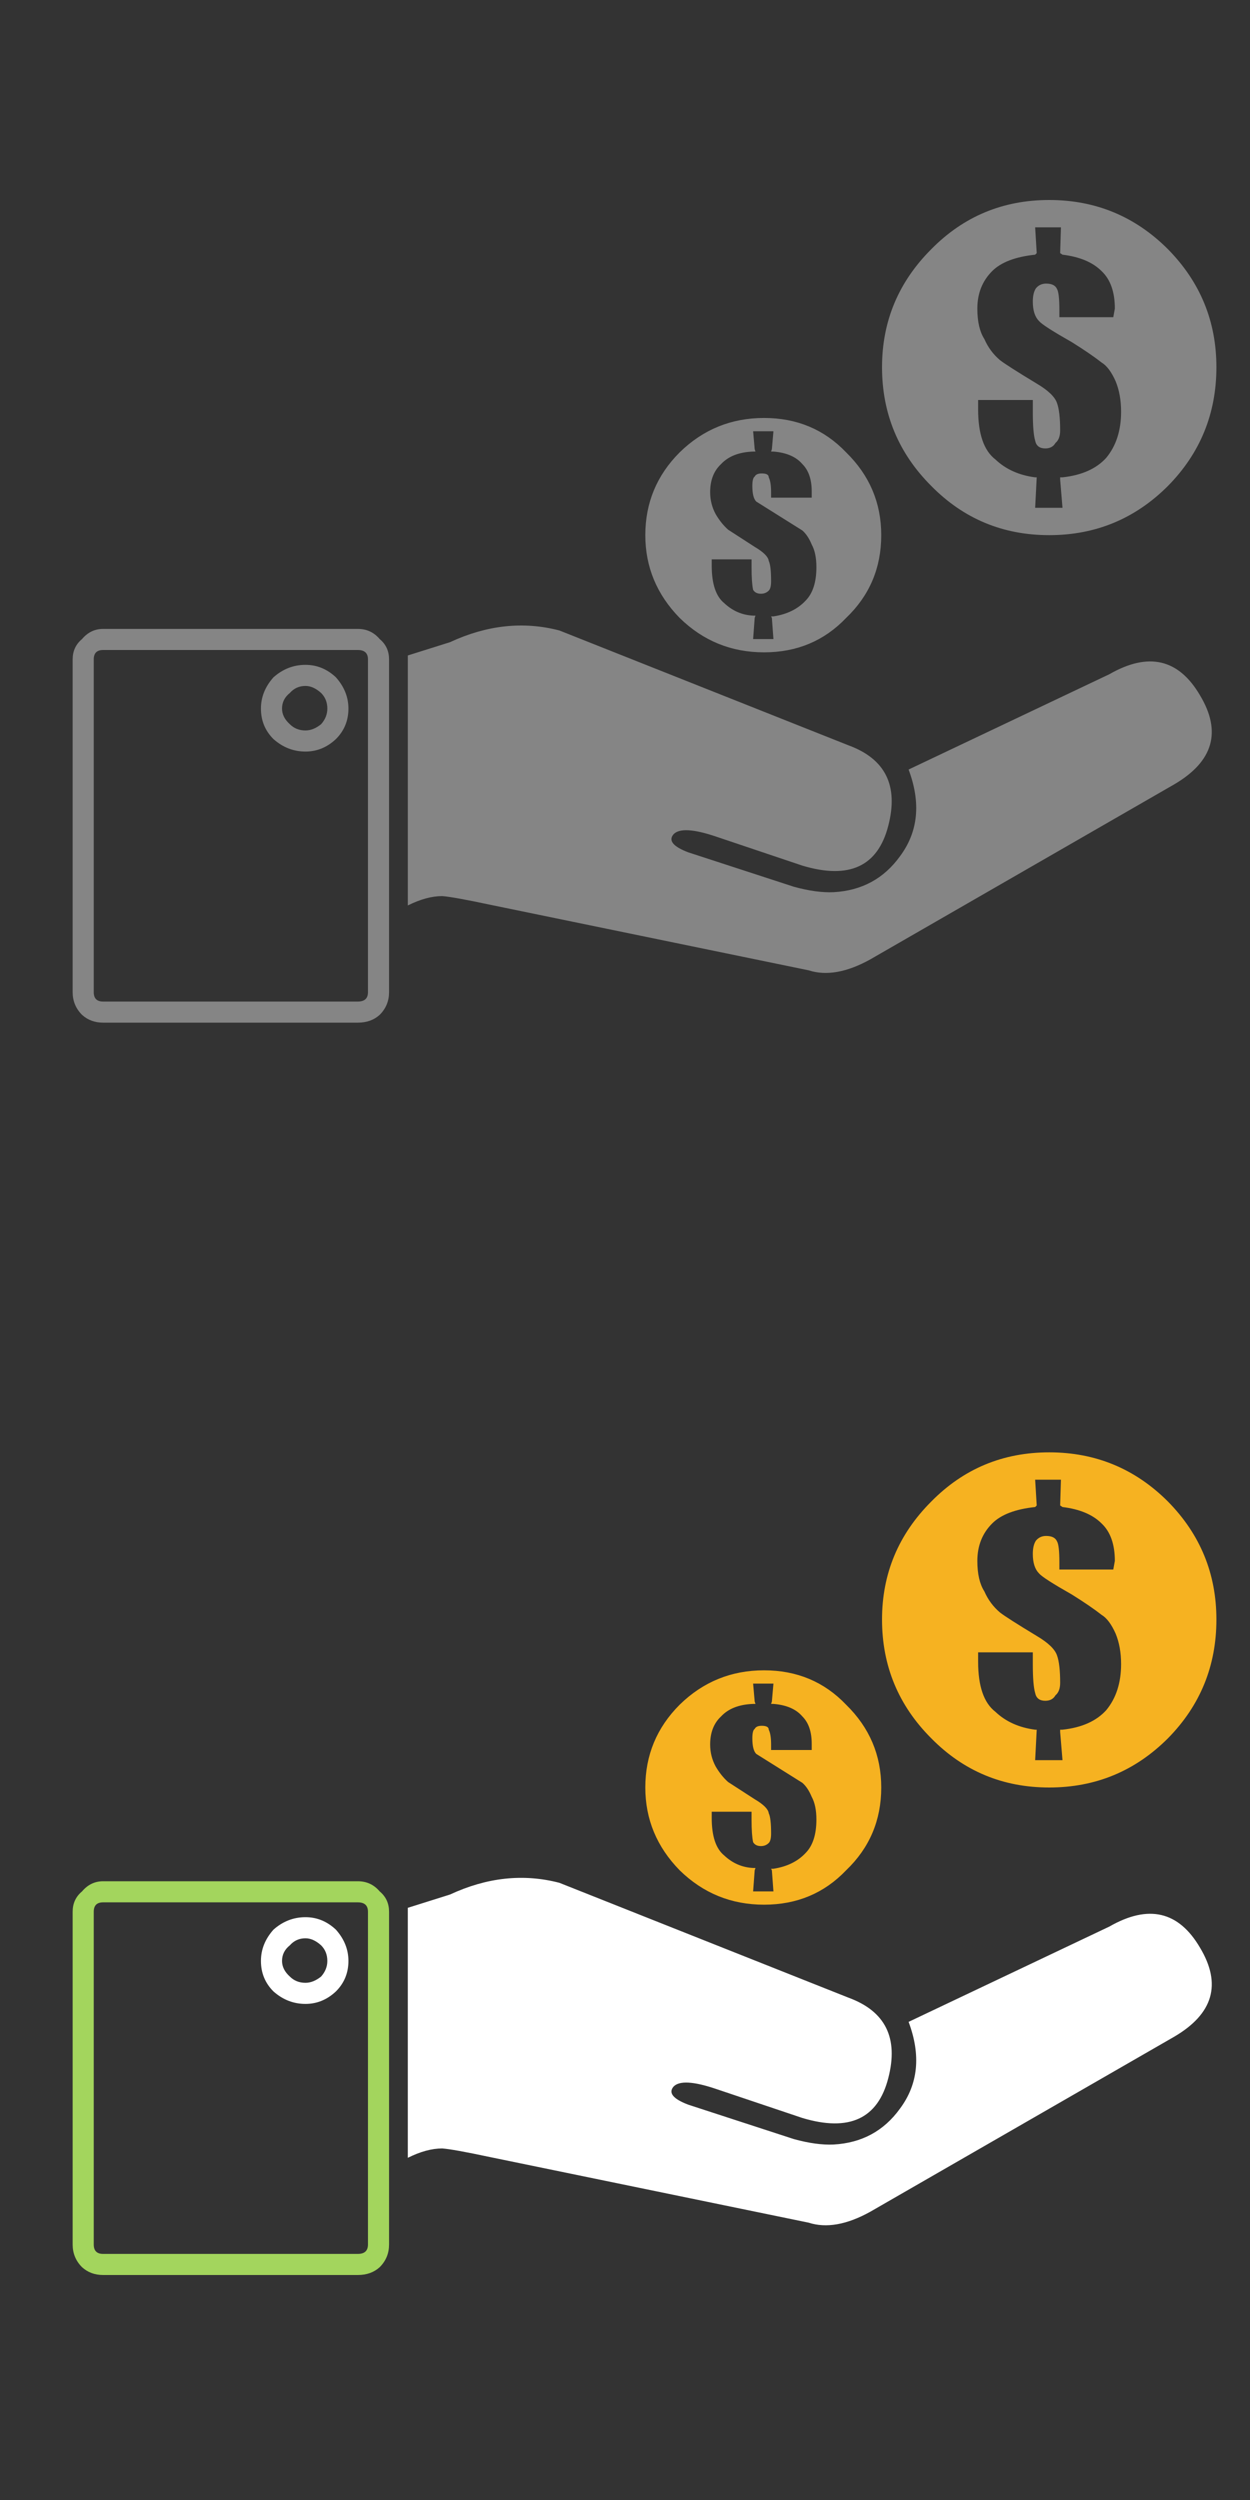 
<svg xmlns="http://www.w3.org/2000/svg" version="1.1" xmlns:xlink="http://www.w3.org/1999/xlink" preserveAspectRatio="none" x="0px" y="0px" width="80px" height="160px" viewBox="0 0 80 160">
<rect x="0" y="0" width="80" height="160" fill="#333333" stroke="none"/>
<defs>
<g id="apply_0_Layer0_0_FILL">
<path fill="#FFFFFF" fill-opacity="0.4" stroke="none" d="
M 14.15 39.4
Q 11.15 40.25 11.4 41.05 13.15 45.6 17.9 52.7 18.45 53.55 20.95 52.9 23.4 52.25 23.85 51.35 31 37.9 40.95 26.35 41.6 25.65 38.55 25.9 36 26.35 35 27.5 27.5 36.2 21.1 46.75 18.65 42.65 17.45 39.5 17.1 38.5 14.15 39.4
M 34.3 7.05
Q 34.15 6.7 33.85 6.7
L 30.5 6.7 30.45 4.95
Q 30.05 2.8 28.4 1.45 26.7 0 24.55 0 22.3 0 20.6 1.45 18.95 2.8 18.6 4.95
L 18.5 6.7 15.15 6.7
Q 14.85 6.7 14.7 7.05
L 11.7 17.65
Q 11.7 17.95 12 17.95
L 37.05 17.95
Q 37.3 17.95 37.3 17.65
L 34.3 7.05
M 27.25 4.95
L 27.4 5.8 27.35 6.7
Q 27.15 7.7 26.35 8.35 25.55 9 24.55 9 23.45 9 22.7 8.35 21.9 7.7 21.7 6.7
L 21.6 6.05 21.6 5.8 21.75 4.95
Q 22.45 3.1 24.55 3.1 26.55 3.1 27.25 4.95
M 47 15.2
L 47.15 15.35 47.15 55.7 35.15 55.7
Q 34.65 55.7 34.3 56.15 33.95 56.5 33.95 57
L 33.95 69.35 33.8 69.5 2.95 69.5 2.95 15.2 10.65 15.2 12.3 9.4 3.95 9.4
Q 2.3 9.4 1.15 10.55 0 11.8 0 13.45
L 0 68.75
Q 0 70.4 1.15 71.65 2.4 72.8 4.05 72.8
L 45 72.8
Q 46.65 72.8 47.85 71.65 49 70.4 49 68.75
L 49 13.45
Q 49 11.8 47.85 10.55 46.65 9.4 45 9.4
L 36.75 9.4 38.4 15.2 47 15.2
M 36.1 68.1
L 36.1 57.95 46.35 57.95 36.1 68.1 Z"/>
</g>

<g id="apply_color_0_Layer0_0_FILL">
<path fill="#F6B221" stroke="none" d="
M 14.1 39.35
Q 11.1 40.25 11.4 41 13.2 45.9 17.85 52.65 18.4 53.55 20.95 52.85 23.35 52.2 23.8 51.25 31.05 37.7 40.95 26.4 41.4 25.9 40 25.8 38.6 25.9 38.5 25.9 36 26.3 35 27.45 27.4 36.3 21.1 46.75 18.55 42.4 17.4 39.45 17.05 38.45 14.1 39.35 Z"/>

<path fill="#A8A08D" stroke="none" d="
M 34.3 7
Q 34.15 6.65 33.85 6.65
L 30.5 6.65 30.5 5.8 30.4 5
Q 30.05 2.85 28.4 1.4 26.75 0 24.5 0 22.3 0 20.6 1.4 18.95 2.85 18.55 5
L 18.5 6.65 15.1 6.65
Q 14.85 6.65 14.7 7
L 11.7 17.65
Q 11.7 17.9 11.95 17.9
L 37 17.9
Q 37.3 17.9 37.3 17.65
L 34.3 7
M 27.25 5
L 27.4 5.8 27.4 6 27.3 6.65
Q 27.1 7.65 26.3 8.3 25.55 8.95 24.5 8.95 23.45 8.95 22.65 8.3 21.85 7.65 21.65 6.65
L 21.6 5.8 21.7 5
Q 22.45 3.05 24.5 3.05 26.55 3.05 27.25 5 Z"/>

<path fill="#FFFFFF" stroke="none" d="
M 47 15.2
L 47.1 15.35 47.1 55.65
Q 47.1 55.7 35.15 55.65 34.65 55.65 34.3 56.1 33.9 56.45 33.9 56.95
L 33.9 69.3 33.8 69.45 2.95 69.45 2.95 15.2 10.6 15.2 12.25 9.4 3.95 9.4
Q 2.3 9.4 1.15 10.5 0 11.75 0 13.4
L 0 68.7
Q 0 70.35 1.15 71.6 2.35 72.75 4 72.75
L 44.95 72.75
Q 46.6 72.75 47.85 71.6 49 70.35 49 68.7
L 49 13.4
Q 49 11.75 47.85 10.5 46.6 9.4 44.95 9.4
L 36.7 9.4 38.35 15.2 47 15.2
M 36.05 68.05
L 36.05 57.9 46.35 57.9 36.05 68.05 Z"/>
</g>

<g id="books_0_Layer0_0_FILL">
<path fill="#FFFFFF" fill-opacity="0.4" stroke="none" d="
M 42 6.15
Q 41.9 5.05 40.8 4.8
L 21.5 0 2.65 7.3
Q 1.95 7.45 1.5 7.9 0.4 8.8 0.1 10.8 -0.15 12.5 0.25 14.25 0.5 15.5 1.1 16.55 0.3 17.55 0.1 19.3 -0.1 20.95 0.25 22.5 1 26.15 3.8 27
L 23.6 33.5
Q 23.8 33.6 24.15 33.6 24.6 33.6 24.95 33.4
L 43.05 23.85
Q 43.7 23.5 43.9 22.85 44.1 22.2 43.8 21.55 43.45 20.95 42.8 20.75 42.1 20.5 41.5 20.85
L 24 30.1 4.8 23.75 4.75 23.75 4.4 23.55
Q 3.95 23.15 3.7 22.3 3.1 20.5 3.55 19
L 23.6 25.25
Q 23.8 25.35 24.15 25.35 24.6 25.35 24.95 25.15
L 43.05 15.6
Q 43.7 15.25 43.9 14.6 44.1 13.95 43.8 13.3 43.45 12.7 42.8 12.5 42.1 12.25 41.5 12.6
L 24.05 21.8 24 21.85 4.8 15.5 4.75 15.5 4.4 15.3
Q 3.95 14.9 3.7 14.05 3.1 12.25 3.55 10.75
L 22.75 16.6
Q 23.15 16.75 23.65 16.65
L 23.7 16.65 23.75 16.6 41.15 7.75
Q 42.15 7.25 42 6.15
M 22.65 11.2
Q 21.75 11.6 20.8 11.35
L 11.15 8.7
Q 10.9 8.65 10.9 8.4 10.85 8.2 11.1 8.1
L 15 6.5
Q 15.95 6.2 16.85 6.4
L 26.4 8.8
Q 26.65 8.9 26.65 9.1 26.65 9.35 26.45 9.45
L 22.65 11.2 Z"/>
</g>

<g id="blue_books_0_Layer0_0_FILL">
<path fill="#23CBD2" stroke="none" d="
M 42 6.15
Q 41.9 5.05 40.8 4.8
L 21.5 0 2.65 7.3
Q 1.95 7.45 1.5 7.9 0.4 8.8 0.1 10.8 -0.15 12.5 0.25 14.25 0.5 15.5 1.1 16.55 0.3 17.55 0.1 19.3 -0.1 20.95 0.25 22.5 1 26.15 3.8 27
L 23.6 33.5
Q 23.8 33.6 24.15 33.6 24.6 33.6 24.95 33.4
L 43.05 23.85
Q 43.7 23.5 43.9 22.85 44.1 22.2 43.8 21.55 43.45 20.95 42.8 20.75 42.1 20.5 41.5 20.85
L 24 30.1 4.8 23.75 4.75 23.75 4.4 23.55
Q 3.95 23.15 3.7 22.3 3.1 20.5 3.55 19
L 23.6 25.25
Q 23.8 25.35 24.15 25.35 24.6 25.35 24.95 25.15
L 43.05 15.6
Q 43.7 15.25 43.9 14.6 44.1 13.95 43.8 13.3 43.45 12.7 42.8 12.5 42.1 12.25 41.5 12.6
L 24.05 21.8 24 21.85 4.8 15.5 4.75 15.5 4.4 15.3
Q 3.95 14.9 3.7 14.05 3.1 12.25 3.55 10.75
L 22.75 16.6
Q 23.15 16.75 23.65 16.65
L 23.7 16.65 23.75 16.6 41.15 7.75
Q 42.15 7.25 42 6.15
M 22.65 11.2
Q 21.75 11.6 20.8 11.35
L 11.15 8.7
Q 10.9 8.65 10.9 8.4 10.85 8.2 11.1 8.1
L 15 6.5
Q 15.95 6.2 16.85 6.4
L 26.4 8.8
Q 26.65 8.9 26.65 9.1 26.65 9.35 26.45 9.45
L 22.65 11.2 Z"/>
</g>

<g id="costs_0_Layer0_0_FILL">
<path fill="#FFFFFF" fill-opacity="0.4" stroke="none" d="
M 22.45 19
Q 22.65 17.95 22.05 17.1
L 17.7 10.95 17.55 10.8
Q 17.05 10.25 16.5 9.95
L 17.3 8.6
Q 18.75 5.95 18.75 3.65 18.8 1.6 17.8 0.6 16.45 -0.65 14.55 0.7 11.75 2.8 14 8.05
L 14.7 9.5
Q 14.2 9.5 13.65 9.65 13.1 9.75 13.25 9.75
L 13 9.8 12.8 9.9 12.7 9.9 12.5 10 6.25 13.7
Q 5.35 14.25 5.1 15.25
L 0.05 38.7
Q -0.05 39.25 0.25 39.75 0.5 40.2 1.05 40.3
L 16.05 43.5
Q 17.15 43.5 17.4 42.45
L 22.45 19
M 21.25 17.65
Q 21.6 18.3 21.45 18.8
L 16.4 42.25
Q 16.3 42.5 16.05 42.5
L 1.3 39.3
Q 0.95 39.3 1.05 38.9
L 6.1 15.45
Q 6.2 14.8 6.75 14.55
L 13 10.85 13.1 10.85 13.25 10.8 13.35 10.75 13.5 10.7 14.75 10.5
Q 16 10.5 16.8 11.45
L 16.85 11.55 16.95 11.6 16.95 11.65 17.05 11.75 21.25 17.65
M 17.1 1.3
Q 17.8 2 17.75 3.65 17.7 5.75 16.4 8.1 16.15 8.7 15.8 9.1
L 15.65 9.1
Q 15.3 8.6 14.95 7.65 12.95 3.1 15.15 1.5 16.35 0.6 17.1 1.3
M 11.55 21.8
L 11.45 22.3
Q 8.4 22.4 7.7 25.45 7.4 26.55 7.65 27.35 7.95 28.2 8.4 28.7 8.75 29.2 9.5 29.65
L 10.45 30.35
Q 10.9 30.65 11.1 31 11.2 31.1 11.15 31.5 11.1 31.8 10.9 31.9 10.8 32.05 10.55 31.95 10.25 31.9 10.25 31.75 10.15 31.65 10.25 31.1
L 10.3 30.8
Q 10.45 30.3 9.95 30.2
L 7.1 29.55
Q 6.9 29.5 6.75 29.6 6.6 29.65 6.5 29.9
L 6.4 30.35
Q 6 32.05 6.75 33.1 7.4 34 8.65 34.5
L 8.45 35.5
Q 8.25 35.95 8.8 36.05
L 10.25 36.4 10.35 36.4
Q 10.75 36.4 10.85 36.05
L 11.1 35.05
Q 12.65 35.15 13.6 34.55 14.8 33.9 15.25 32.05 15.45 30.85 15.25 30.05 15 29.25 14.5 28.65 13.9 28.05 13.35 27.75
L 12.35 27.05
Q 11.9 26.75 11.7 26.4 11.55 26.25 11.6 25.85 11.7 25.6 11.85 25.5 11.95 25.4 12.15 25.45 12.25 25.5 12.35 25.65 12.45 25.9 12.35 26.25
L 12.3 26.5
Q 12.25 26.65 12.35 26.85
L 12.65 27.1 15.4 27.7
Q 15.55 27.75 15.8 27.65 16 27.45 16 27.35 16.25 26.45 16.15 25.75 16.15 25.3 15.95 24.7
L 15.8 24.4
Q 15.25 23.4 13.9 22.85
L 14 22.35 13.95 21.95 13.6 21.75 12.15 21.4
Q 11.75 21.3 11.55 21.8
M 11.8 23.3
Q 12.25 23.4 12.35 22.95
L 12.45 22.5 12.9 22.6 12.8 23.05
Q 12.7 23.5 13.15 23.65 14.5 24.1 14.95 24.9
L 15 25.05 15.15 25.8 15.15 26.6 13.35 26.2
Q 13.45 25.7 13.3 25.35 13.05 24.65 12.4 24.5 11.6 24.35 11.15 24.75 10.7 25.2 10.65 25.65 10.45 26.35 10.85 27 11.3 27.5 11.75 27.85
L 12.85 28.6
Q 13.45 29 13.75 29.35 14.15 29.75 14.3 30.35 14.45 31 14.25 31.8 13.95 33.15 13.15 33.7 12.25 34.15 10.75 34 10.3 33.9 10.2 34.4
L 10 35.3 9.5 35.2 9.75 34.3
Q 9.85 33.9 9.4 33.7 8.05 33.25 7.55 32.5 7.15 31.85 7.35 30.6
L 9.25 31.05
Q 9.1 31.8 9.4 32.25 9.7 32.75 10.35 32.9 11 33.1 11.55 32.7 12.05 32.3 12.1 31.75 12.3 31.05 11.9 30.4 11.6 29.95 11.05 29.55
L 10.05 28.85
Q 9.5 28.45 9.15 28.05 8.85 27.75 8.65 27.1 8.5 26.65 8.65 25.7 9.25 23.15 11.8 23.3
M 16.35 15.1
Q 16.5 14.25 16.05 13.55 15.55 12.85 14.75 12.65 13.95 12.45 13.2 12.95 12.45 13.4 12.25 14.25 12.1 15.1 12.55 15.8 13.05 16.5 13.85 16.7
L 14.3 16.75
Q 15 16.75 15.6 16.3 16.15 15.8 16.35 15.1
M 15.2 14.1
Q 15.45 14.45 15.35 14.9 15.3 15.3 14.9 15.55 14.5 15.8 14.05 15.7 13.65 15.65 13.4 15.25 13.2 14.85 13.25 14.45 13.4 13.6 14.3 13.6
L 14.55 13.6
Q 15 13.7 15.2 14.1
M 23.5 10.55
Q 22.8 10.1 22 10.3
L 20.1 10.65
Q 19.55 10.85 19.1 11.2
L 20.7 13.5
Q 20.9 12.95 21.4 12.65 21.9 12.35 22.5 12.45 23.15 12.6 23.5 13.15 23.85 13.7 23.7 14.35 23.6 14.9 23.15 15.25 22.7 15.6 22.15 15.6
L 22.85 16.55
Q 23.65 17.7 23.4 19.2
L 22.75 22.2 23.8 22 24 22.9
Q 25.65 22.75 26.5 23.4 27.4 24.1 27.7 25.7
L 24.95 26.25 24.9 26
Q 24.85 25.65 24.55 25.25 24.3 24.9 23.8 25 23.35 25.1 23.2 25.45 23.05 25.85 23.1 26.15 23.25 26.75 23.65 26.95 23.9 27.15 24.65 27.35
L 25.9 27.55
Q 26.6 27.65 27.15 27.9 27.8 28.2 28.25 28.7 28.7 29.25 28.95 30.3 29.35 31.9 28.6 32.85 27.9 33.85 26.35 34.3
L 26.6 35.75 25.15 36.05 24.85 34.6
Q 23.25 34.75 22.4 34.25 21.5 33.65 21.2 32.2
L 21.1 31.75 23.95 31.2 24 31.5
Q 24.15 32.2 24.5 32.4 24.8 32.65 25.25 32.55 25.8 32.35 25.9 32.1 26.05 31.7 26 31.3 25.85 30.8 25.5 30.5
L 24.5 30.15 23.3 29.9
Q 22.85 29.85 22.05 29.55 21.55 29.3 21.25 29
L 18.75 40.65 19.1 42.4
Q 19.2 42.75 19.45 42.95 19.75 43.15 20.1 43.05
L 34.85 40
Q 35.2 39.95 35.4 39.65 35.6 39.35 35.5 39
L 30.6 15.5
Q 30.5 14.75 29.75 14.25
L 23.5 10.55 Z"/>
</g>

<g id="costs_green_0_Layer0_0_FILL">
<path fill="#FFFFFF" stroke="none" d="
M 29.15 1
Q 26.95 -1.05 23.85 1.15 19.25 4.6 22.95 13.2
L 24.1 15.6
Q 23.25 15.6 22.35 15.85 21.45 16 21.7 16
L 21.3 16.1 20.95 16.25 20.8 16.25 20.45 16.4 10.2 22.5
Q 8.75 23.4 8.3 25.05
L 0.05 63.55
Q -0.15 64.45 0.35 65.25 0.75 66 1.65 66.15
L 26.3 71.4
Q 28.1 71.4 28.5 69.7
L 36.8 31.2
Q 37.15 29.45 36.15 28.05
L 29 17.95 28.75 17.75
Q 27.95 16.85 27.05 16.35
L 28.35 14.1
Q 30.75 9.75 30.75 6 30.8 2.65 29.15 1
M 28 2.15
Q 29.15 3.3 29.1 6 29 9.45 26.85 13.3 26.45 14.3 25.9 14.95
L 25.65 14.95
Q 25.05 14.1 24.5 12.55 21.2 5.1 24.8 2.45 26.8 1 28 2.15
M 21.3 17.8
L 21.45 17.8 21.7 17.75 21.85 17.65 22.1 17.55 24.15 17.25
Q 26.2 17.25 27.55 18.8
L 27.6 18.95 27.75 19.05 27.75 19.1 27.95 19.3 34.85 28.95
Q 35.4 30.05 35.15 30.85
L 26.85 69.35
Q 26.7 69.75 26.3 69.75
L 2.1 64.5
Q 1.5 64.5 1.65 63.85
L 9.95 25.35
Q 10.15 24.3 11.05 23.9
L 21.3 17.8
M 19.9 35.15
Q 19.25 34.95 18.9 35.8
L 18.75 36.6
Q 13.75 36.75 12.6 41.8 12.1 43.6 12.5 44.9 13 46.3 13.75 47.1 14.3 47.95 15.55 48.65
L 17.1 49.8
Q 17.85 50.3 18.15 50.9 18.35 51.05 18.25 51.7 18.15 52.2 17.85 52.35 17.7 52.6 17.25 52.45 16.8 52.35 16.8 52.1 16.6 51.95 16.8 51.05
L 16.85 50.55
Q 17.1 49.75 16.3 49.55
L 11.6 48.5
Q 11.3 48.4 11.05 48.6 10.8 48.65 10.6 49.1
L 10.45 49.8
Q 9.8 52.6 11.05 54.35 12.1 55.8 14.15 56.65
L 13.8 58.25
Q 13.5 59 14.4 59.2
L 16.8 59.75 16.95 59.75
Q 17.6 59.75 17.75 59.2
L 18.15 57.55
Q 20.7 57.7 22.25 56.7 24.25 55.65 25 52.6 25.3 50.65 25 49.35 24.55 48 23.75 47.05 22.75 46.05 21.85 45.55
L 20.2 44.4
Q 19.5 43.9 19.15 43.35 18.9 43.1 19 42.45 19.15 42 19.4 41.85 19.55 41.7 19.9 41.8 20.05 41.85 20.2 42.1 20.4 42.5 20.2 43.1
L 20.15 43.5
Q 20.05 43.75 20.2 44.05
L 20.7 44.5 25.25 45.45
Q 25.5 45.55 25.9 45.4 26.2 45.05 26.2 44.9 26.6 43.4 26.45 42.25 26.45 41.55 26.15 40.55
L 25.9 40.05
Q 25 38.4 22.75 37.5
L 22.95 36.7 22.85 36.05 22.25 35.7 19.9 35.15
M 19.3 38.25
Q 20.05 38.4 20.2 37.65
L 20.4 36.95 21.15 37.1 20.95 37.85
Q 20.8 38.6 21.55 38.8 23.75 39.55 24.5 40.85
L 24.8 42.35 24.8 43.65 21.85 43
Q 22.05 42.2 21.8 41.6 21.35 40.45 20.3 40.2 19 39.95 18.25 40.65 17.5 41.35 17.45 42.1 17.1 43.25 17.75 44.3 18.5 45.15 19.25 45.7
L 21.05 46.95
Q 22.05 47.6 22.5 48.2 23.2 48.85 23.4 49.8 23.65 50.9 23.35 52.2 22.85 54.4 21.55 55.3 20.05 56.05 17.6 55.8 16.85 55.65 16.7 56.45
L 16.35 57.95 15.55 57.8 15.95 56.3
Q 16.1 55.65 15.4 55.3 13.15 54.6 12.35 53.35 11.7 52.3 12 50.25
L 15.15 50.95
Q 14.9 52.2 15.4 52.95 15.85 53.75 16.95 54 18 54.35 18.9 53.7 19.75 53 19.8 52.1 20.15 50.95 19.5 49.9 19 49.15 18.1 48.5
L 16.45 47.35
Q 15.55 46.7 14.95 46.05 14.5 45.55 14.15 44.5 13.9 43.75 14.15 42.2 15.15 38 19.3 38.25
M 24.15 20.75
Q 22.85 20.45 21.6 21.25 20.4 22 20.05 23.4 19.8 24.8 20.55 25.95 21.35 27.1 22.7 27.4
L 23.4 27.5
Q 24.55 27.5 25.55 26.75 26.45 25.95 26.8 24.8 27.05 23.4 26.3 22.25 25.5 21.1 24.15 20.75
M 24.9 23.15
Q 25.3 23.7 25.15 24.45 25.05 25.1 24.4 25.55 23.75 25.95 23 25.75 22.35 25.7 21.95 25.05 21.6 24.4 21.7 23.7 21.95 22.3 23.4 22.3
L 23.85 22.3
Q 24.55 22.5 24.9 23.15 Z"/>

<path fill="#A3D55D" stroke="none" d="
M 44.5 45.8
Q 45.6 46.3 46.3 47.1 47.05 48 47.45 49.75 48.15 52.35 46.9 53.9 45.75 55.55 43.2 56.3
L 43.6 58.7 41.25 59.2 40.75 56.8
Q 38.1 57.05 36.7 56.2 35.25 55.25 34.75 52.85
L 34.6 52.1 39.25 51.2 39.35 51.7
Q 39.6 52.85 40.15 53.2 40.65 53.6 41.4 53.45 42.3 53.1 42.45 52.7 42.7 52.05 42.65 51.4 42.4 50.55 41.8 50.05
L 40.15 49.5 38.2 49.1
Q 37.45 49 36.15 48.5 35.3 48.1 34.85 47.6
L 30.75 66.75 31.3 69.6
Q 31.45 70.2 31.9 70.5 32.35 70.85 32.95 70.65
L 57.15 65.65
Q 57.75 65.6 58.05 65.1 58.4 64.6 58.2 64
L 50.2 25.45
Q 50 24.2 48.8 23.4
L 38.55 17.3
Q 37.4 16.6 36.05 16.9
L 32.95 17.5
Q 32.05 17.8 31.3 18.4
L 33.95 22.15
Q 34.25 21.25 35.1 20.75 35.9 20.25 36.9 20.45 37.95 20.7 38.55 21.6 39.1 22.5 38.85 23.55 38.7 24.45 37.95 25.05 37.2 25.6 36.3 25.6
L 37.45 27.15
Q 38.75 29.05 38.35 31.5
L 37.3 36.45 39 36.1 39.35 37.6
Q 42.05 37.35 43.45 38.4 44.95 39.55 45.4 42.2
L 40.9 43.1 40.8 42.7
Q 40.75 42.1 40.25 41.45 39.85 40.85 39 41.05 38.3 41.2 38.05 41.8 37.8 42.45 37.85 42.95 38.1 43.9 38.75 44.25 39.2 44.55 40.4 44.9
L 42.45 45.2
Q 43.6 45.4 44.5 45.8 Z"/>
</g>

<g id="fin_aid_0_Layer0_0_FILL">
<path fill="#FFFFFF" fill-opacity="0.4" stroke="none" d="
M 19.65 28.1
Q 19.1 27.45 18.25 27.45
L 1.95 27.45
Q 1.15 27.45 0.6 28.1 0 28.6 0 29.4
L 0 50.7
Q 0 51.55 0.6 52.15 1.15 52.65 1.95 52.65
L 18.25 52.65
Q 19.1 52.65 19.65 52.15 20.25 51.55 20.25 50.7
L 20.25 29.4
Q 20.25 28.6 19.65 28.1
M 18.25 28.8
Q 18.9 28.8 18.9 29.4
L 18.9 50.7
Q 18.9 51.3 18.25 51.3
L 1.95 51.3
Q 1.35 51.3 1.35 50.7
L 1.35 29.4
Q 1.35 28.8 1.95 28.8
L 18.25 28.8
M 14.9 29.75
Q 13.75 29.75 12.85 30.55 12.05 31.45 12.05 32.55 12.05 33.7 12.85 34.5 13.75 35.3 14.9 35.3 16 35.3 16.85 34.5 17.65 33.7 17.65 32.55 17.65 31.45 16.85 30.55 16 29.75 14.9 29.75
M 14.9 33.95
Q 14.3 33.95 13.9 33.55 13.4 33.1 13.4 32.55 13.4 31.95 13.9 31.55 14.3 31.1 14.9 31.1 15.4 31.1 15.9 31.55 16.3 31.95 16.3 32.55 16.3 33.1 15.9 33.55 15.4 33.95 14.9 33.95
M 48.7 44.3
Q 47.6 44.35 46.15 43.95
L 39.4 41.75
Q 37.95 41.2 38.45 40.6 39 40 41.2 40.75
L 46.7 42.6
Q 51.2 43.95 52.2 40.05 53.2 36.2 49.65 34.9
L 31.15 27.55
Q 27.7 26.65 24.15 28.3
L 21.45 29.15 21.45 45.15
Q 22.65 44.55 23.65 44.55 24.35 44.6 26.7 45.1
L 47.1 49.3
Q 48.8 49.85 51.05 48.6
L 70.5 37.4
Q 74.25 35.2 72.15 31.7 70.1 28.2 66.35 30.35
L 53.5 36.45
Q 54.7 39.65 52.95 42 51.4 44.15 48.7 44.3
M 49.5 16.15
Q 47.4 13.95 44.25 13.95 41.1 13.95 38.85 16.15 36.65 18.35 36.65 21.45 36.65 24.5 38.85 26.75 41.1 28.95 44.25 28.95 47.4 28.95 49.5 26.75 51.75 24.6 51.75 21.45 51.75 18.35 49.5 16.15
M 43.55 14.8
L 44.85 14.8 44.75 15.95 44.7 16.1 44.85 16.1
Q 46.1 16.2 46.7 16.9 47.3 17.5 47.3 18.65
L 47.3 19.05 44.7 19.05 44.7 18.7
Q 44.7 18.05 44.55 17.75 44.55 17.5 44.1 17.5 43.75 17.5 43.65 17.7 43.5 17.8 43.5 18.3 43.5 19.05 43.75 19.3
L 46.7 21.15
Q 47.05 21.45 47.3 22.05 47.6 22.6 47.6 23.5 47.6 24.95 46.9 25.65 46.15 26.45 44.85 26.65
L 44.7 26.65 44.75 26.75 44.85 28.1 43.55 28.1 43.65 26.75 43.7 26.6 43.55 26.6
Q 42.5 26.55 41.7 25.8 40.9 25.15 40.9 23.4
L 40.9 23 43.45 23 43.45 23.5
Q 43.45 24.5 43.55 24.95 43.7 25.2 44.05 25.2 44.35 25.2 44.55 25 44.7 24.85 44.7 24.4 44.7 23.4 44.55 23.1 44.5 22.7 43.65 22.2
L 41.95 21.1
Q 41.5 20.7 41.15 20.1 40.8 19.45 40.8 18.7 40.8 17.55 41.5 16.9 42.2 16.15 43.55 16.1
L 43.7 16.1 43.65 15.95 43.55 14.8
M 70.1 3.15
Q 66.95 0 62.5 0 58.05 0 54.95 3.15 51.8 6.3 51.8 10.7 51.8 15.15 54.95 18.3 58.05 21.45 62.5 21.45 66.95 21.45 70.1 18.3 73.2 15.15 73.2 10.7 73.2 6.3 70.1 3.15
M 62.3 5.35
Q 61.9 5.35 61.65 5.65 61.45 5.95 61.45 6.5 61.45 7.35 61.85 7.75 62.1 8.05 63.95 9.1 65.15 9.85 65.85 10.4 66.35 10.7 66.75 11.6 67.1 12.45 67.1 13.55 67.1 15.35 66.15 16.5 65.2 17.55 63.35 17.75
L 63.2 17.75 63.2 17.9 63.35 19.7 61.6 19.7 61.7 17.75 61.6 17.75
Q 60.05 17.55 59.05 16.6 57.95 15.75 57.95 13.4
L 57.95 12.8 61.45 12.8 61.45 13.55
Q 61.45 14.9 61.6 15.4 61.7 15.9 62.25 15.9 62.7 15.9 62.9 15.55 63.2 15.3 63.2 14.75 63.2 13.55 63 13 62.8 12.4 61.7 11.75 59.8 10.6 59.35 10.25 58.7 9.7 58.35 8.9 57.9 8.2 57.9 6.95 57.9 5.5 58.85 4.55 59.7 3.7 61.6 3.5
L 61.7 3.4 61.6 1.75 63.25 1.75 63.2 3.4 63.35 3.5
Q 65 3.7 65.85 4.55 66.7 5.35 66.7 6.95
L 66.6 7.5 63.15 7.5 63.15 7.05
Q 63.15 5.95 63 5.7 62.85 5.35 62.3 5.35 Z"/>
</g>

<g id="fin_aid_color_0_Layer0_0_FILL">
<path fill="#A3D55D" stroke="none" d="
M 19.65 28.1
Q 19.1 27.45 18.25 27.45
L 1.95 27.45
Q 1.15 27.45 0.6 28.1 0 28.6 0 29.4
L 0 50.7
Q 0 51.55 0.6 52.15 1.15 52.65 1.95 52.65
L 18.25 52.65
Q 19.1 52.65 19.65 52.15 20.25 51.55 20.25 50.7
L 20.25 29.4
Q 20.25 28.6 19.65 28.1
M 18.25 28.8
Q 18.9 28.8 18.9 29.4
L 18.9 50.7
Q 18.9 51.3 18.25 51.3
L 1.95 51.3
Q 1.35 51.3 1.35 50.7
L 1.35 29.4
Q 1.35 28.8 1.95 28.8
L 18.25 28.8 Z"/>

<path fill="#FFFFFF" stroke="none" d="
M 14.9 29.75
Q 13.75 29.75 12.85 30.55 12.05 31.45 12.05 32.55 12.05 33.7 12.85 34.5 13.75 35.3 14.9 35.3 16 35.3 16.85 34.5 17.65 33.7 17.65 32.55 17.65 31.45 16.85 30.55 16 29.75 14.9 29.75
M 14.9 33.95
Q 14.3 33.95 13.9 33.55 13.4 33.1 13.4 32.55 13.4 31.95 13.9 31.55 14.3 31.1 14.9 31.1 15.4 31.1 15.9 31.55 16.3 31.95 16.3 32.55 16.3 33.1 15.9 33.55 15.4 33.95 14.9 33.95
M 48.7 44.3
Q 47.6 44.35 46.15 43.95
L 39.4 41.75
Q 37.95 41.2 38.45 40.6 39 40 41.2 40.75
L 46.7 42.6
Q 51.2 43.95 52.2 40.05 53.2 36.2 49.65 34.9
L 31.15 27.55
Q 27.7 26.65 24.15 28.3
L 21.45 29.15 21.45 45.15
Q 22.65 44.55 23.65 44.55 24.35 44.6 26.7 45.1
L 47.1 49.3
Q 48.8 49.85 51.05 48.6
L 70.5 37.4
Q 74.25 35.2 72.15 31.7 70.1 28.2 66.35 30.35
L 53.5 36.45
Q 54.7 39.65 52.95 42 51.4 44.15 48.7 44.3 Z"/>

<path fill="#F6B221" stroke="none" d="
M 49.5 16.15
Q 47.4 13.95 44.25 13.95 41.1 13.95 38.85 16.15 36.65 18.35 36.65 21.45 36.65 24.5 38.85 26.75 41.1 28.95 44.25 28.95 47.4 28.95 49.5 26.75 51.75 24.6 51.75 21.45 51.75 18.35 49.5 16.15
M 43.55 14.8
L 44.85 14.8 44.75 15.95 44.7 16.1 44.85 16.1
Q 46.1 16.2 46.7 16.9 47.3 17.5 47.3 18.65
L 47.3 19.05 44.7 19.05 44.7 18.7
Q 44.7 18.05 44.55 17.75 44.55 17.5 44.1 17.5 43.75 17.5 43.65 17.7 43.5 17.8 43.5 18.3 43.5 19.05 43.75 19.3
L 46.7 21.15
Q 47.05 21.45 47.3 22.05 47.6 22.6 47.6 23.5 47.6 24.95 46.9 25.65 46.15 26.45 44.85 26.65
L 44.7 26.65 44.75 26.75 44.85 28.1 43.55 28.1 43.65 26.75 43.7 26.6 43.55 26.6
Q 42.5 26.55 41.7 25.8 40.9 25.15 40.9 23.4
L 40.9 23 43.45 23 43.45 23.5
Q 43.45 24.5 43.55 24.95 43.7 25.2 44.05 25.2 44.35 25.2 44.55 25 44.7 24.85 44.7 24.4 44.7 23.4 44.55 23.1 44.5 22.7 43.65 22.2
L 41.95 21.1
Q 41.5 20.7 41.15 20.1 40.8 19.45 40.8 18.7 40.8 17.55 41.5 16.9 42.2 16.15 43.55 16.1
L 43.7 16.1 43.65 15.95 43.55 14.8
M 70.1 3.15
Q 66.95 0 62.5 0 58.05 0 54.95 3.15 51.8 6.3 51.8 10.7 51.8 15.15 54.95 18.3 58.05 21.45 62.5 21.45 66.95 21.45 70.1 18.3 73.2 15.15 73.2 10.7 73.2 6.3 70.1 3.15
M 62.3 5.35
Q 61.9 5.35 61.65 5.65 61.45 5.95 61.45 6.5 61.45 7.35 61.85 7.75 62.1 8.05 63.95 9.1 65.15 9.85 65.85 10.4 66.35 10.7 66.75 11.6 67.1 12.45 67.1 13.55 67.1 15.35 66.15 16.5 65.2 17.55 63.35 17.75
L 63.2 17.75 63.2 17.9 63.35 19.7 61.6 19.7 61.7 17.75 61.6 17.75
Q 60.05 17.55 59.05 16.6 57.95 15.75 57.95 13.4
L 57.95 12.8 61.45 12.8 61.45 13.55
Q 61.45 14.9 61.6 15.4 61.7 15.9 62.25 15.9 62.7 15.9 62.9 15.55 63.2 15.3 63.2 14.75 63.2 13.55 63 13 62.8 12.4 61.7 11.75 59.8 10.6 59.35 10.25 58.7 9.7 58.35 8.9 57.9 8.2 57.9 6.95 57.9 5.5 58.85 4.55 59.7 3.7 61.6 3.5
L 61.7 3.4 61.6 1.75 63.25 1.75 63.2 3.4 63.35 3.5
Q 65 3.7 65.85 4.55 66.7 5.35 66.7 6.95
L 66.6 7.5 63.15 7.5 63.15 7.05
Q 63.15 5.95 63 5.7 62.85 5.35 62.3 5.35 Z"/>
</g>
</defs>

<g transform="matrix( 1, 0, 0, 1, 256.5,2.5) ">
<g transform="matrix( 1, 0, 0, 1, 0,0) ">
<use xlink:href="#apply_0_Layer0_0_FILL"/>
</g>
</g>

<g transform="matrix( 1, 0, 0, 1, 256.6,82.55) ">
<g transform="matrix( 1, 0, 0, 1, 0,0) ">
<use xlink:href="#apply_color_0_Layer0_0_FILL"/>
</g>
</g>

<g transform="matrix( 1.637, 0, 0, 1.635, 166.3,14.95) ">
<g transform="matrix( 1, 0, 0, 1, 0,0) ">
<use xlink:href="#books_0_Layer0_0_FILL"/>
</g>
</g>

<g transform="matrix( 1.636, 0, 0, 1.634, 166.25,94.85) ">
<g transform="matrix( 1, 0, 0, 1, 0,0) ">
<use xlink:href="#blue_books_0_Layer0_0_FILL"/>
</g>
</g>

<g transform="matrix( 1.642, 0, 0, 1.642, 92.6,3) ">
<g transform="matrix( 1, 0, 0, 1, 0,0) ">
<use xlink:href="#costs_0_Layer0_0_FILL"/>
</g>
</g>

<g transform="matrix( 1, 0, 0, 1, 92.65,82.8) ">
<g transform="matrix( 1, 0, 0, 1, 0,0) ">
<use xlink:href="#costs_green_0_Layer0_0_FILL"/>
</g>
</g>

<g transform="matrix( 1, 0, 0, 1, 4.65,12.8) ">
<g transform="matrix( 1, 0, 0, 1, 0,0) ">
<use xlink:href="#fin_aid_0_Layer0_0_FILL"/>
</g>
</g>

<g transform="matrix( 1, 0, 0, 1, 4.65,92.95) ">
<g transform="matrix( 1, 0, 0, 1, 0,0) ">
<use xlink:href="#fin_aid_color_0_Layer0_0_FILL"/>
</g>
</g>
</svg>
